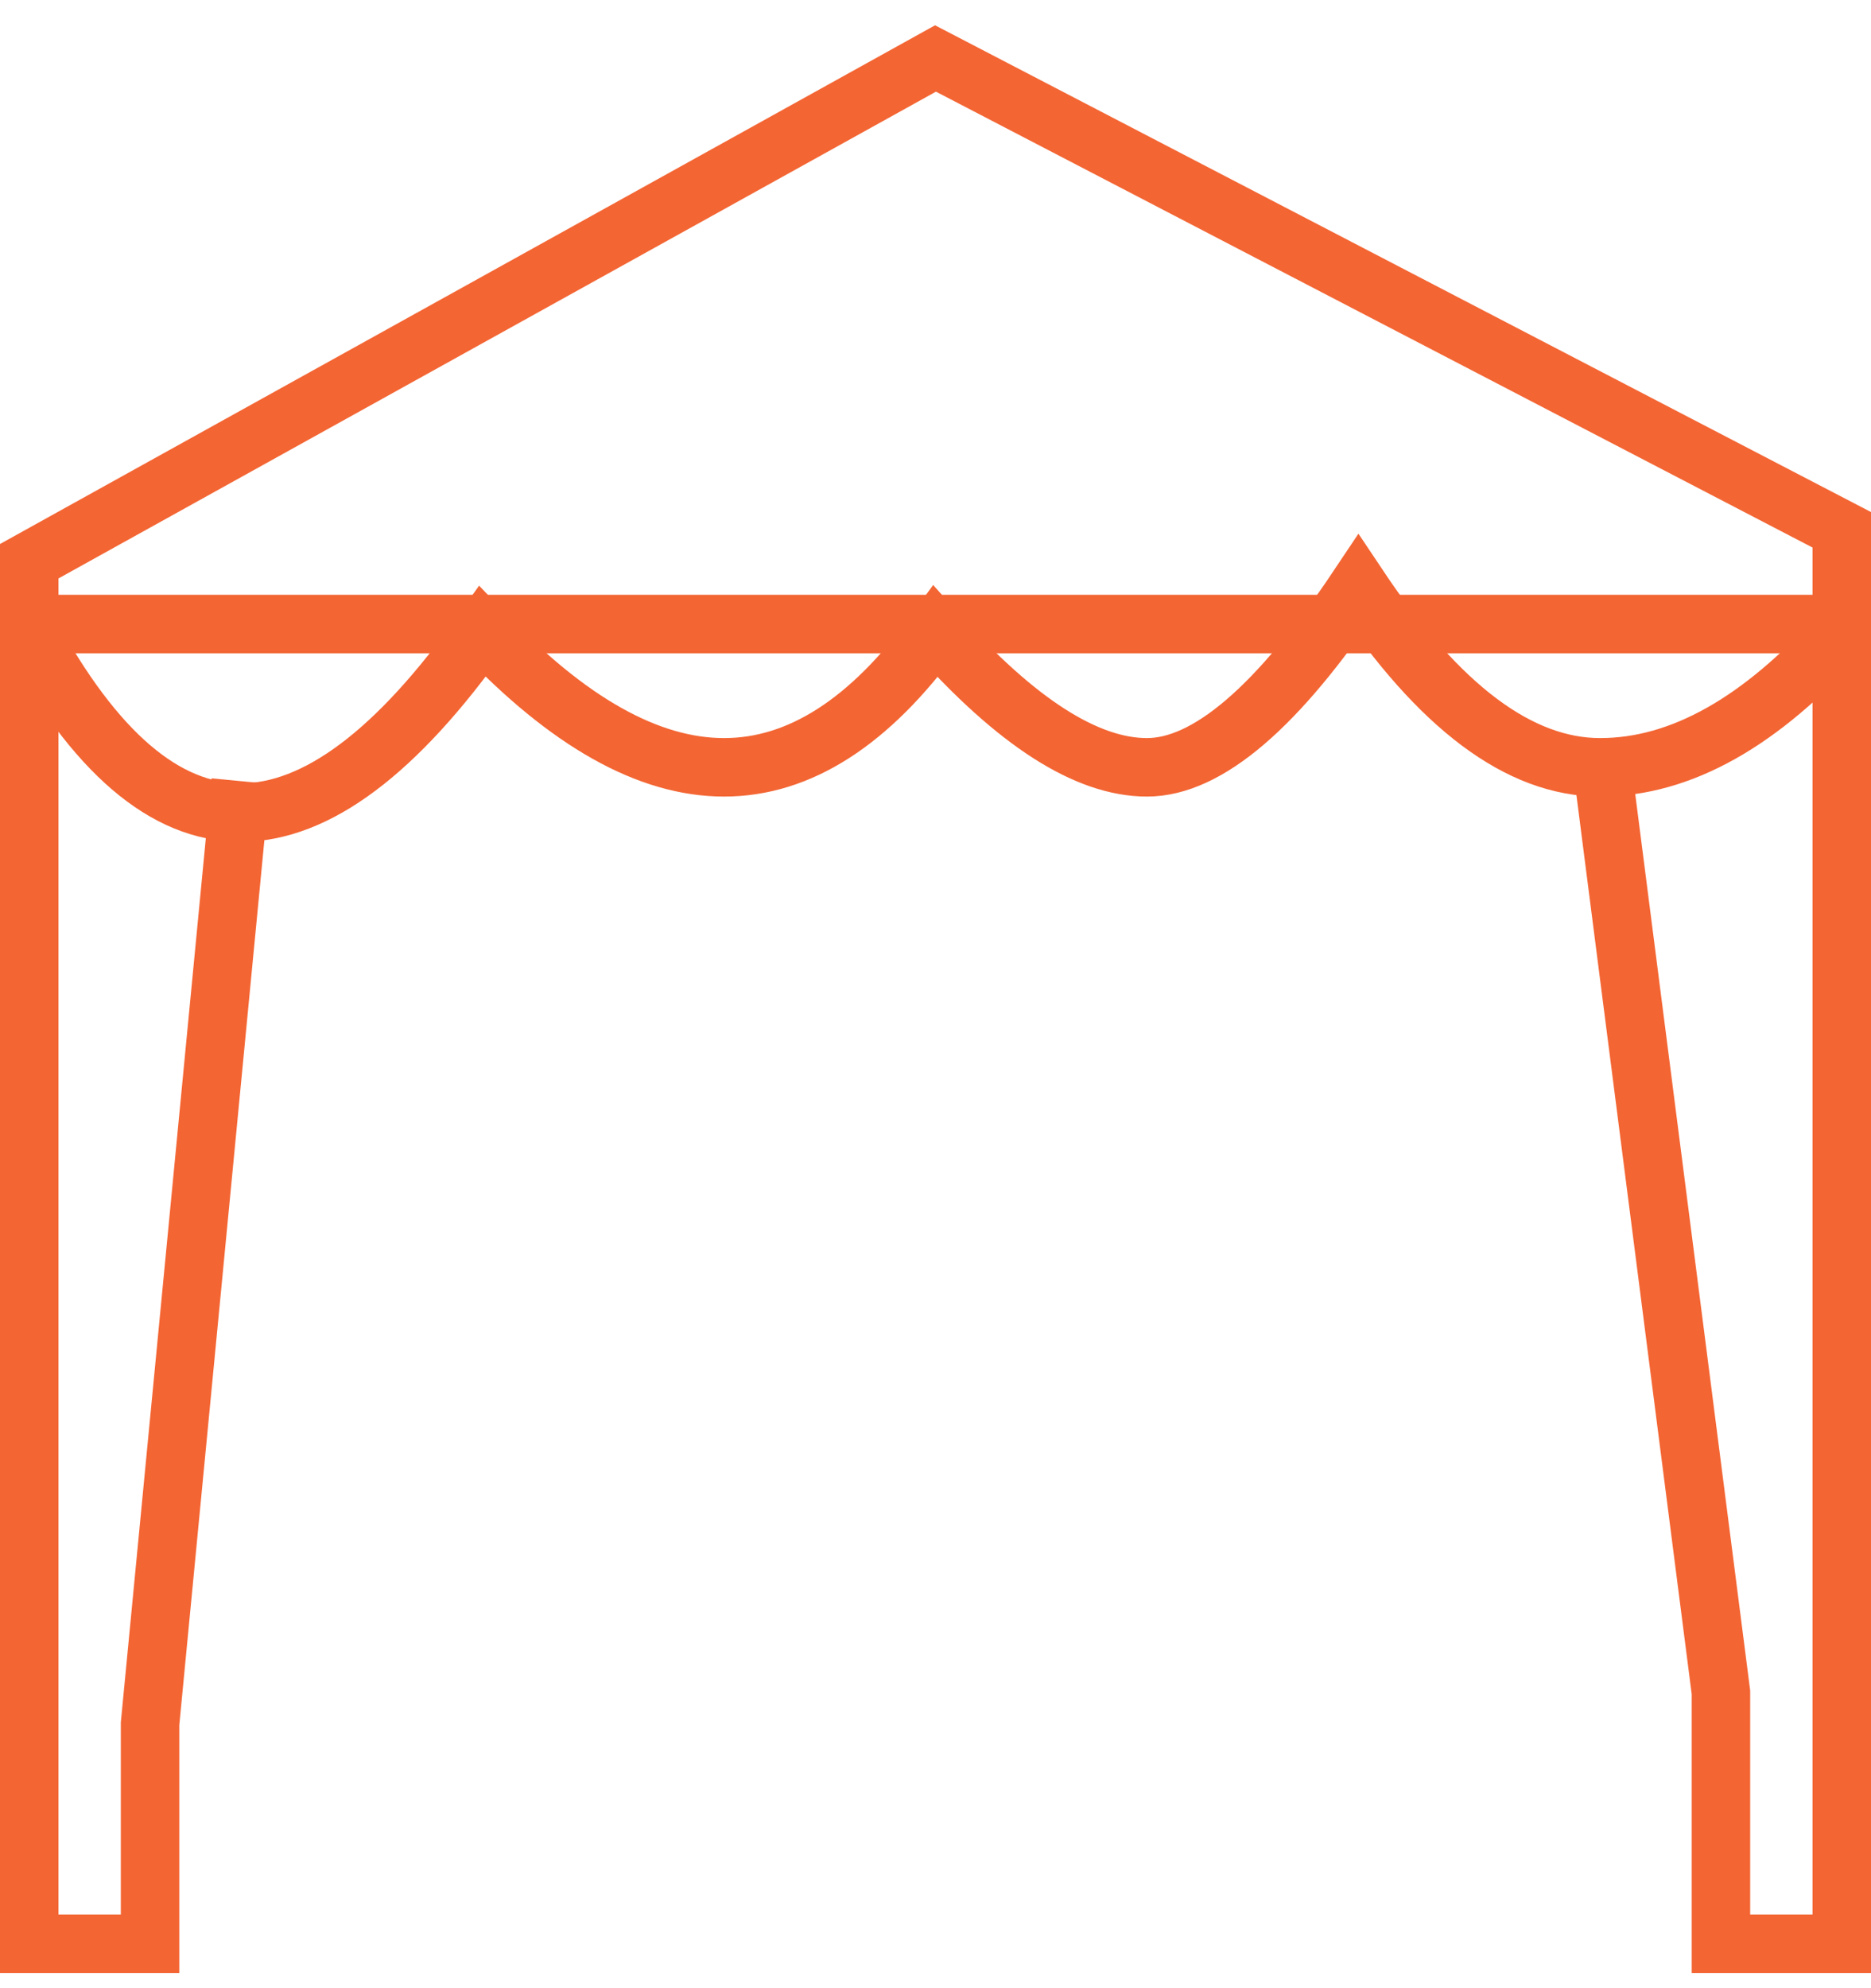 <svg xmlns="http://www.w3.org/2000/svg" width="64" height="68"><g fill="none" fill-rule="evenodd" stroke="#F36533" stroke-width="2"><path d="m8.233 26.717-3.1 32.24v7.523H1V19.195L32 2l31 16.12v48.36h-4.133v-8.597l-4.134-32.24M1 21.344h62"/><path d="M1 21.602c2.235 4.127 4.646 6.19 7.233 6.19 2.588 0 5.343-2.063 8.267-6.19 2.932 3.095 5.688 4.642 8.267 4.642 2.578 0 4.99-1.547 7.233-4.642 2.756 3.095 5.167 4.642 7.233 4.642 2.067 0 4.478-2.063 7.234-6.19 2.755 4.127 5.51 6.19 8.266 6.19 2.756 0 5.511-1.547 8.267-4.642"/></g></svg>